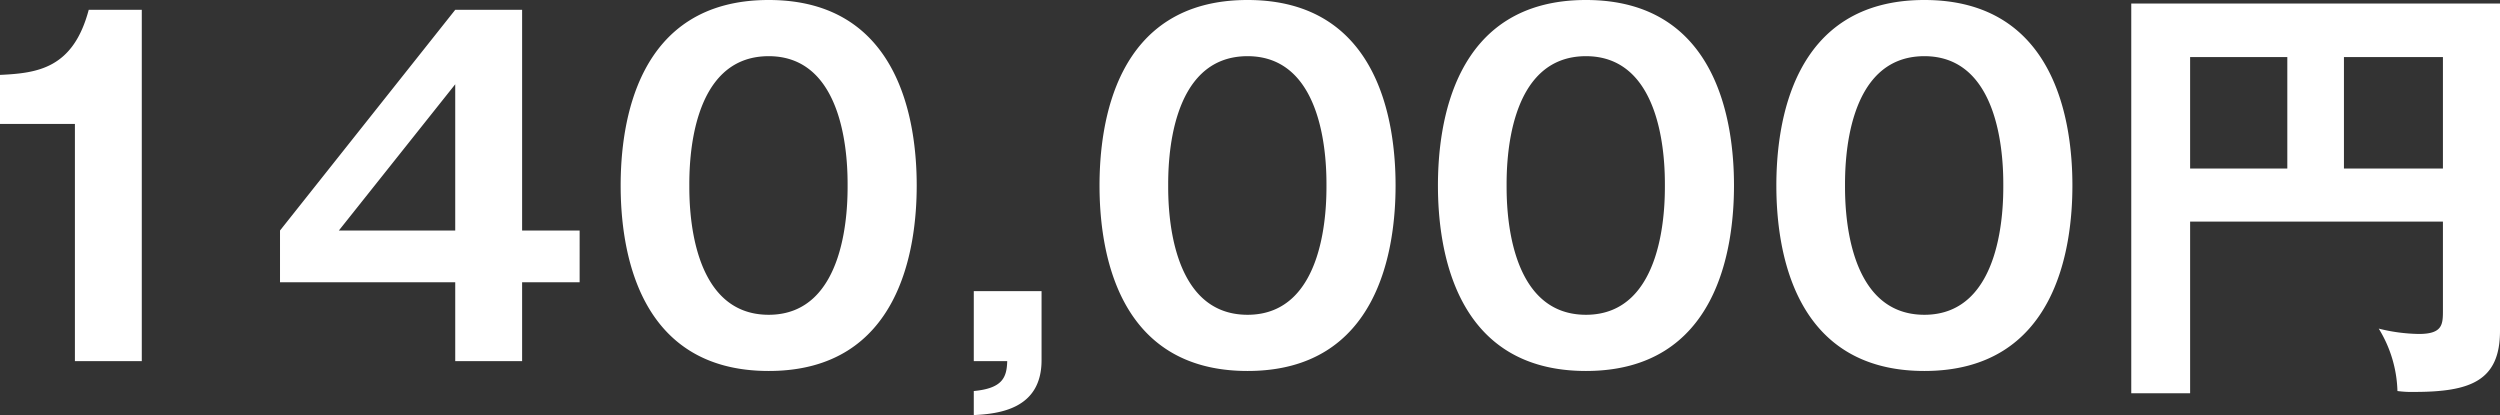 <svg xmlns="http://www.w3.org/2000/svg" width="112.14" height="18.62" viewBox="0 0 112.14 18.62">
  <rect x="0" y="0" width="112.14" height="18.62" fill="#333333" stroke="none"/>
  <path id="パス_14" data-name="パス 14" d="M9.84-15.76H7.46c-.7,2.64-2.3,2.84-3.98,2.92v2.2H6.84V0h3Zm17.06,0h-3l-7.86,9.9v2.32H23.9V0h3V-3.54h2.58V-5.86H26.9Zm-8.22,9.9,5.22-6.56v6.56ZM37.96-16.2c-5.96,0-6.64,5.6-6.64,8.32,0,2.84.74,8.32,6.64,8.32s6.64-5.5,6.64-8.32S43.86-16.2,37.96-16.2Zm0,2.52c3.54,0,3.54,4.94,3.54,5.8s0,5.8-3.54,5.8c-3.56,0-3.56-4.94-3.56-5.8C34.4-8.82,34.42-13.68,37.96-13.68Zm9.2,10.54V0h1.5c-.02.74-.22,1.22-1.5,1.34V2.42c1.08-.06,3.04-.24,3.04-2.46v-3.1ZM59.44-16.2c-5.96,0-6.64,5.6-6.64,8.32,0,2.84.74,8.32,6.64,8.32s6.64-5.5,6.64-8.32S65.34-16.2,59.44-16.2Zm0,2.52c3.54,0,3.54,4.94,3.54,5.8s0,5.8-3.54,5.8c-3.56,0-3.56-4.94-3.56-5.8C55.88-8.82,55.9-13.68,59.44-13.68ZM74.62-16.2c-5.96,0-6.64,5.6-6.64,8.32,0,2.84.74,8.32,6.64,8.32s6.64-5.5,6.64-8.32S80.52-16.2,74.62-16.2Zm0,2.52c3.54,0,3.54,4.94,3.54,5.8s0,5.8-3.54,5.8c-3.56,0-3.56-4.94-3.56-5.8C71.06-8.82,71.08-13.68,74.62-13.68ZM89.8-16.2c-5.96,0-6.64,5.6-6.64,8.32,0,2.84.74,8.32,6.64,8.32s6.64-5.5,6.64-8.32S95.7-16.2,89.8-16.2Zm0,2.52c3.54,0,3.54,4.94,3.54,5.8s0,5.8-3.54,5.8c-3.56,0-3.56-4.94-3.56-5.8C86.24-8.82,86.26-13.68,89.8-13.68Zm23.26,7.42V-2.3c0,.64,0,1.08-1.08,1.08a7.8,7.8,0,0,1-1.8-.24,5.628,5.628,0,0,1,.84,2.8,4.716,4.716,0,0,0,.76.04c2.52,0,3.84-.5,3.84-2.74V-16.04H99.08V1.44h2.64v-7.7Zm-4.44-7.38h4.44v5h-4.44Zm-2.54,5h-4.36v-5h4.36Z" transform="translate(-3.48 16.2)" fill="#fff"/>
</svg>
